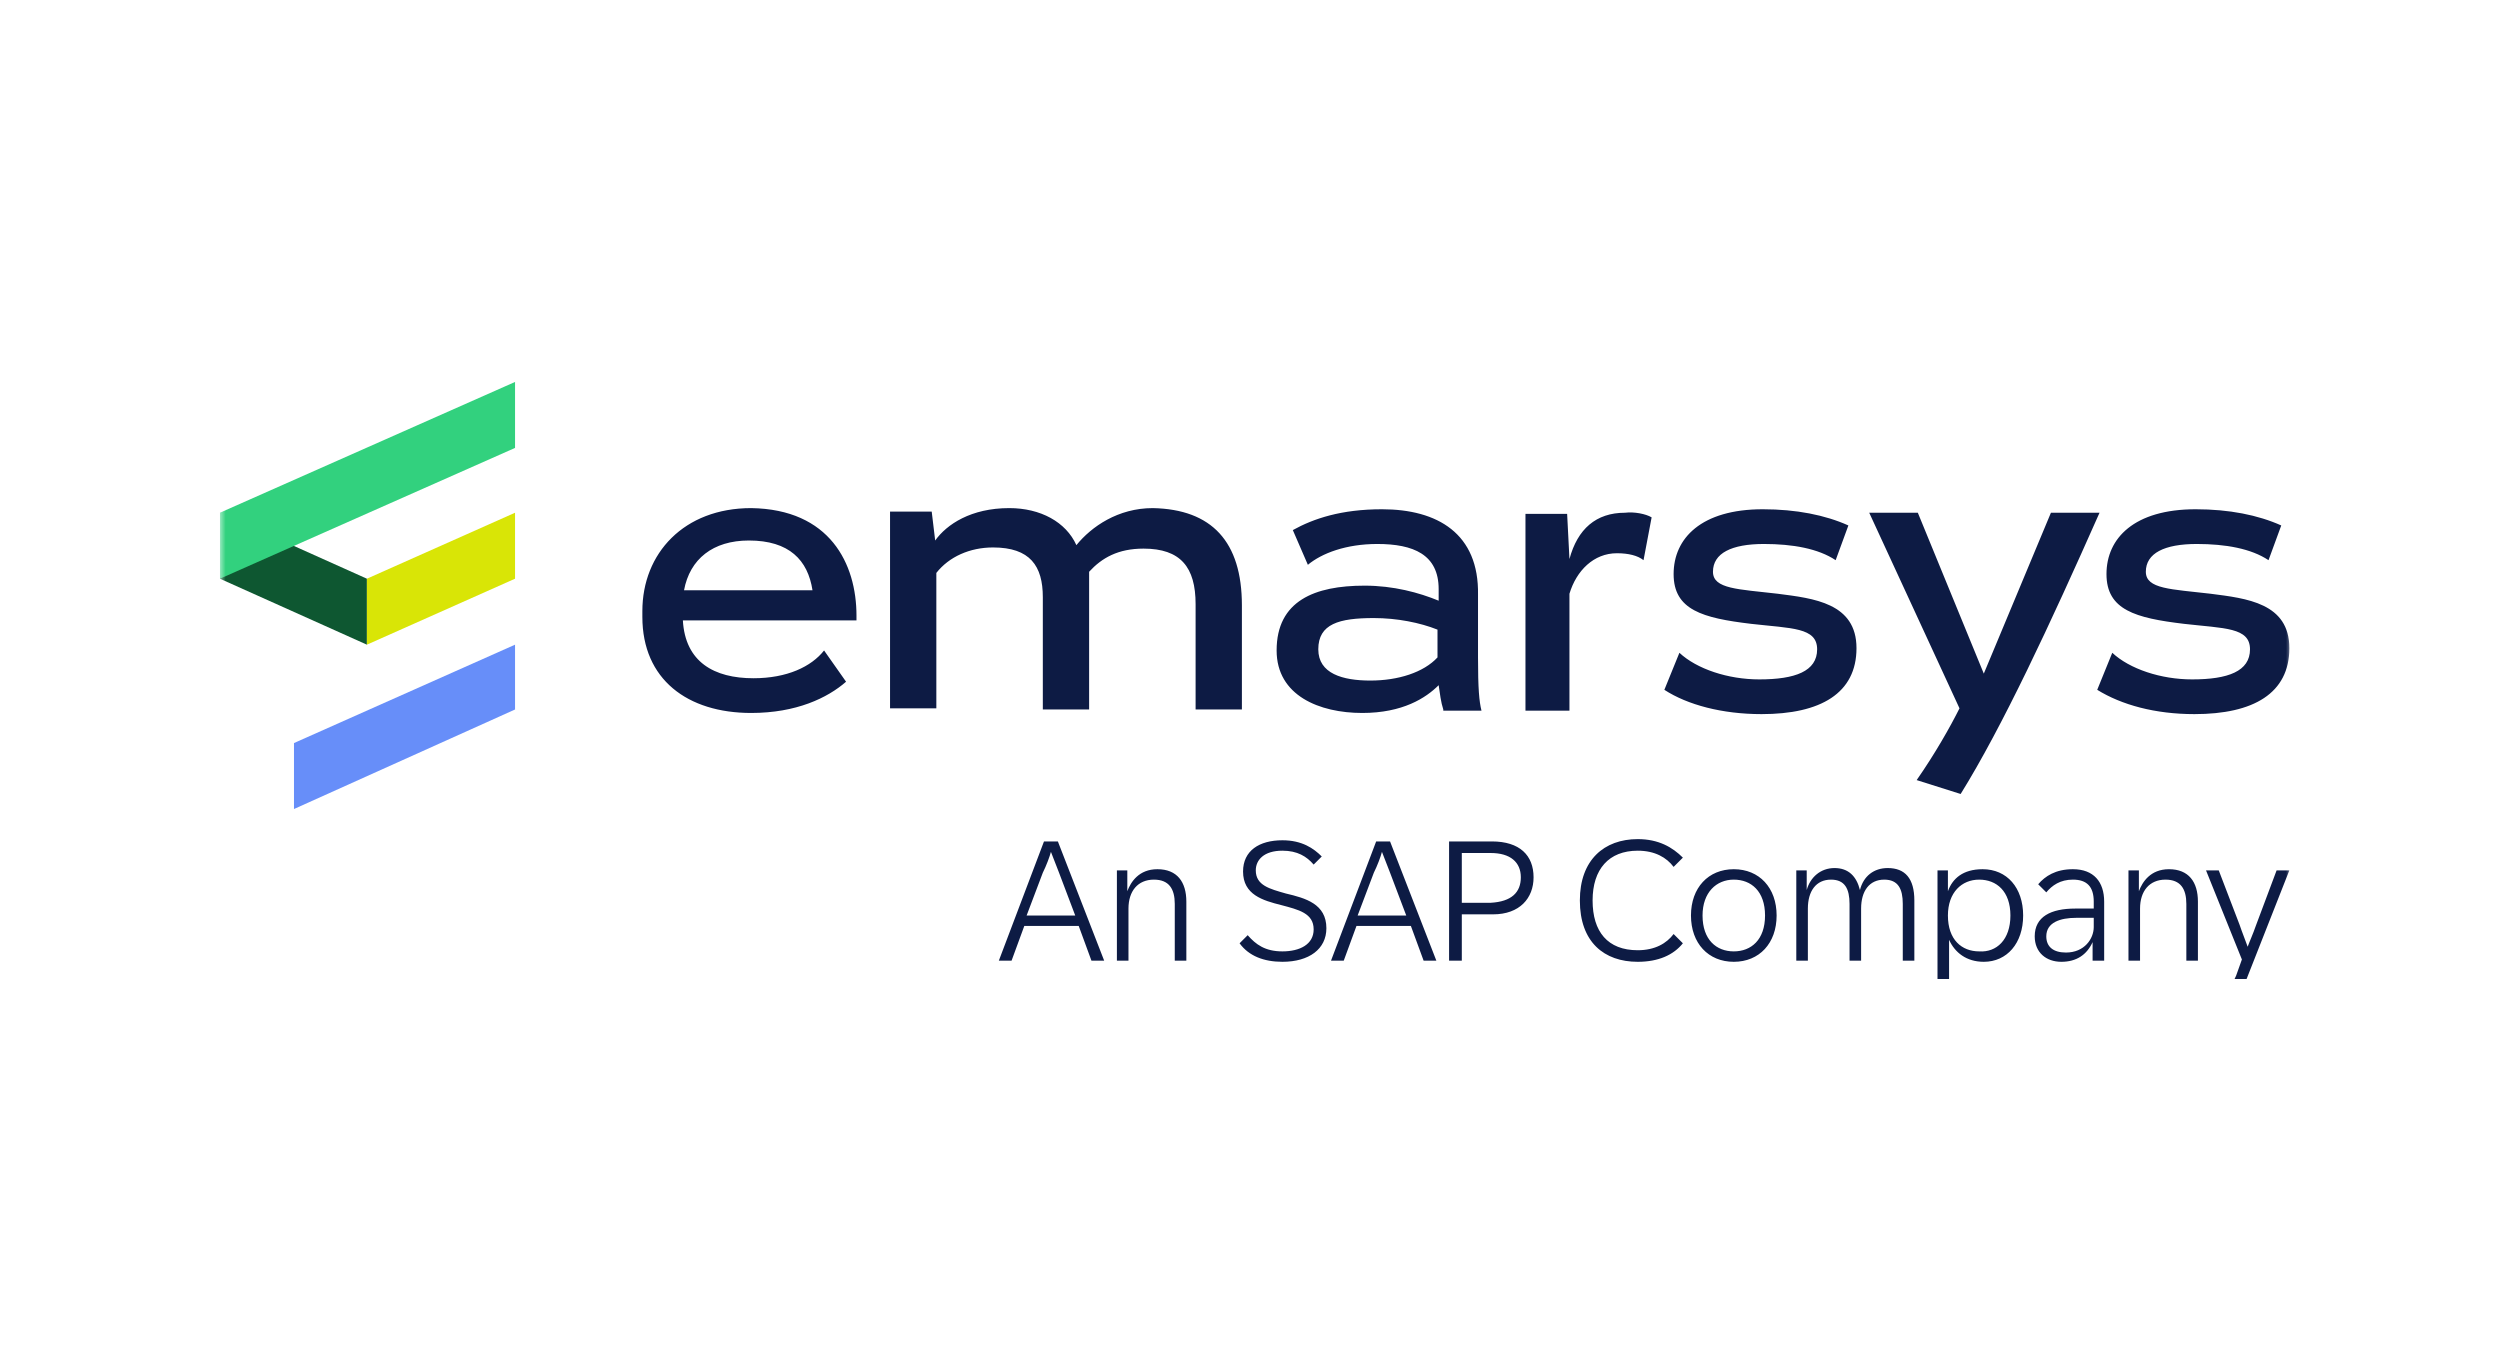 <svg width="216" height="117" fill="none" xmlns="http://www.w3.org/2000/svg"><g clip-path="url(#clip0_3461_4532)"><g clip-path="url(#clip1_3461_4532)"><mask id="a" style="mask-type:luminance" maskUnits="userSpaceOnUse" x="19" y="32" width="179" height="54"><path d="M198 32H19v54h179V32z" fill="#fff"/></mask><g mask="url(#a)"><path d="M90.2 72.7h1.2l4 10.3h-1.1l-1.1-3h-4.7l-1.1 3h-1.1l3.9-10.3zm2.7 6.4l-1.4-3.7-.7-1.8c-.1.4-.4 1.2-.7 1.8l-1.4 3.7h4.2zm3.5-3.9h1V77c.3-.8 1-1.9 2.6-1.9 1.7 0 2.5 1.1 2.5 2.8V83h-1v-4.9c0-1.3-.5-2.1-1.8-2.1-1.4 0-2.2 1-2.2 2.5V83h-1v-7.8h-.1zm10.7 6.3l.7-.7c.7.8 1.5 1.4 3 1.4s2.7-.6 2.7-1.9c0-1.4-1.3-1.7-2.8-2.1-1.6-.4-3.3-.9-3.3-2.9 0-1.8 1.4-2.7 3.4-2.7 1.7 0 2.7.7 3.4 1.4l-.7.7c-.6-.7-1.4-1.2-2.7-1.2-1.6 0-2.3.8-2.3 1.7 0 1.3 1.2 1.6 2.6 2 1.7.4 3.5.9 3.5 3 0 1.8-1.5 2.9-3.8 2.9-1.6 0-2.9-.5-3.7-1.6zm11.8-8.8h1.2l4 10.3H123l-1.1-3h-4.7l-1.1 3H115l3.9-10.3zm2.6 6.4l-1.4-3.7-.7-1.8c-.1.4-.4 1.2-.7 1.8l-1.4 3.7h4.2zm3.7-6.4h3.7c2.4 0 3.6 1.2 3.6 3.1 0 1.8-1.2 3.2-3.5 3.2h-2.7v4h-1.1V72.7zm6.2 3.1c0-1.3-.9-2.1-2.6-2.1h-2.5V78h2.5c1.8-.1 2.6-.9 2.6-2.2zm5.1 2c0-3.5 2.1-5.3 5-5.3 1.8 0 3 .7 3.9 1.6l-.8.8c-.6-.8-1.6-1.4-3.1-1.4-2.5 0-3.9 1.6-3.9 4.3 0 2.7 1.3 4.3 3.9 4.3 1.5 0 2.5-.6 3.1-1.4l.8.8c-.8 1-2.1 1.6-3.9 1.6-2.9 0-5-1.7-5-5.3zm9.6 1.3c0-2.4 1.5-4 3.7-4s3.7 1.6 3.7 4-1.5 4-3.7 4-3.7-1.6-3.7-4zm6.4 0c0-2.1-1.2-3.1-2.7-3.1-1.5 0-2.7 1.1-2.7 3.1 0 2.1 1.2 3.1 2.7 3.1 1.5 0 2.7-1 2.7-3.1zm2.6-3.9h1v1.7c.3-1.1 1.2-1.9 2.4-1.9s1.9.7 2.2 1.9c.3-1.2 1.2-1.9 2.4-1.9 1.5 0 2.3.9 2.3 2.8V83h-1v-4.9c0-1.3-.4-2.1-1.6-2.1-1.3 0-2 1-2 2.5V83h-1v-4.9c0-1.3-.4-2.1-1.6-2.1-1.3 0-2 1-2 2.5V83h-1v-7.8h-.1zm12.2 0h1V77c.4-1.1 1.3-1.9 3-1.9 2.1 0 3.5 1.6 3.5 4s-1.4 4-3.4 4c-1.5 0-2.5-.8-3-1.9V86h-1V75.2h-.1zm6.4 3.9c0-2.1-1.2-3.1-2.7-3.1-1.5 0-2.7 1.1-2.7 3.1 0 2.1 1.2 3.1 2.7 3.1 1.5.1 2.7-1 2.7-3.1zm2.1 1.8c0-1.7 1.4-2.4 3.5-2.4h1.6v-.6c0-1.3-.6-1.9-1.8-1.9-1.1 0-1.8.5-2.3 1.1l-.7-.7c.6-.7 1.5-1.3 3-1.3 1.8 0 2.7 1.1 2.7 2.8V83h-1v-1.6c-.5 1.1-1.4 1.7-2.7 1.7-1.3 0-2.3-.8-2.3-2.2zm2.7 1.4c1.6 0 2.4-1.2 2.4-2.2v-.8h-1.5c-1.4 0-2.6.4-2.6 1.6 0 .9.6 1.4 1.7 1.4zm5.3-7.1h1V77c.3-.8 1-1.9 2.6-1.9 1.7 0 2.5 1.1 2.5 2.8V83h-1v-4.9c0-1.3-.5-2.1-1.8-2.1-1.4 0-2.2 1-2.2 2.5V83h-1v-7.8h-.1zm7.2 11v-.9c.2.1.4.1.7.1.9 0 1.2-.4 1.5-1.1l.5-1.4-3.1-7.7h1.1l1.8 4.7c.2.6.6 1.6.7 1.9.1-.3.5-1.2.7-1.8l1.8-4.8h1.1l-3.7 9.4c-.4 1.1-.9 1.6-2.2 1.6-.4.1-.7 0-.9 0zm-117-33v.4H59c.2 3.6 2.7 5 6.1 5 2.9 0 5-1 6.1-2.4l1.9 2.7c-1.6 1.4-4.3 2.7-8.2 2.7-5.5 0-9.4-2.9-9.4-8.3v-.5c0-5 3.6-8.9 9.4-8.9 6.8.1 9.1 4.8 9.1 9.3zM70.2 51c-.4-2.6-2-4.3-5.5-4.3-3.1 0-5.1 1.6-5.6 4.3h11.1zm37.1 1.3v9h-4v-9.1c0-3.2-1.3-4.8-4.5-4.8-2.2 0-3.6.8-4.7 2v11.9h-4v-9.7c0-2.7-1.1-4.3-4.3-4.3-2 0-3.8.8-4.9 2.2v11.7h-4v-17h3.6l.3 2.5c1-1.4 3.1-2.8 6.4-2.8 2.7 0 4.9 1.2 5.8 3.2 1.3-1.6 3.6-3.2 6.6-3.2 5.1.1 7.7 2.9 7.7 8.4zm17.4 9c-.2-.6-.3-1.4-.4-2.1-1.1 1.1-3.1 2.4-6.6 2.4-3.7 0-7.4-1.5-7.4-5.4 0-4.3 3.3-5.6 7.6-5.6 2.5 0 4.7.6 6.4 1.3v-1c0-3-2.2-3.9-5.3-3.9-2.7 0-4.8.8-6 1.8l-1.3-3c1.8-1 4.2-1.8 7.7-1.8 4.8 0 8.4 2.1 8.3 7.4v5.4c0 2.7.1 3.8.3 4.6h-3.3v-.1zm-.5-4.5v-2.4c-1.5-.6-3.5-1-5.5-1-3 0-4.8.5-4.8 2.7 0 2.1 2.1 2.7 4.5 2.7s4.6-.7 5.8-2zm18.5-12.1l-.7 3.7c-.5-.4-1.3-.6-2.3-.6-2 0-3.5 1.5-4.1 3.5v10.1h-3.8v-17h3.6l.2 3.9c.7-2.6 2.3-4 4.8-4 .8-.1 1.8.1 2.3.4zm1.1 14.9l1.3-3.2c1.5 1.4 4.2 2.3 6.9 2.3 3.1 0 5-.7 5-2.6 0-1.9-2.2-1.8-5.7-2.2-4.2-.5-6.7-1.2-6.7-4.3 0-3.1 2.4-5.6 7.7-5.6 2.9 0 5.4.5 7.4 1.4l-1.1 3c-1.5-1-3.7-1.4-6.2-1.4-2.8 0-4.4.8-4.4 2.4 0 1.5 2.2 1.5 5.6 1.9 3.1.4 6.8.8 6.8 4.7 0 3.9-3.1 5.7-8.2 5.7-3.4 0-6.4-.8-8.4-2.1zm37.6-15.3c-4.3 9.7-8.4 18.5-12 24.3l-3.8-1.2c1.6-2.3 2.9-4.6 3.7-6.2l-7.8-16.9h4.2l5.7 13.9 5.8-13.9h4.2zm-.2 15.3l1.3-3.2c1.5 1.4 4.2 2.3 6.9 2.3 3.1 0 5-.7 5-2.6 0-1.9-2.2-1.8-5.7-2.2-4.2-.5-6.7-1.2-6.7-4.3 0-3.1 2.4-5.6 7.7-5.6 2.9 0 5.4.5 7.4 1.4l-1.1 3c-1.5-1-3.7-1.4-6.2-1.4-2.8 0-4.4.8-4.4 2.4 0 1.5 2.2 1.5 5.6 1.9 3.1.4 6.8.8 6.8 4.7 0 3.9-3.1 5.7-8.2 5.7-3.4 0-6.3-.8-8.4-2.1z" fill="#0D1B44"/><path d="M31.7 50v5.7L19 50v-5.7L31.7 50z" fill="#0E5731"/><path d="M44.5 38.7L19 50v-5.7L44.5 33v5.7z" fill="#32D17E"/><path d="M31.7 50v5.7L44.5 50v-5.7L31.7 50z" fill="#D9E506"/><path d="M25.4 64.2v5.7l19.1-8.6v-5.6l-19.1 8.5z" fill="#678EF9"/></g></g></g><defs><clipPath id="clip0_3461_4532"><path fill="#fff" transform="translate(3 32.83)" d="M0 0h211v51.755H0z"/></clipPath><clipPath id="clip1_3461_4532"><path fill="#fff" transform="translate(19 32)" d="M0 0h179v54H0z"/></clipPath></defs></svg>